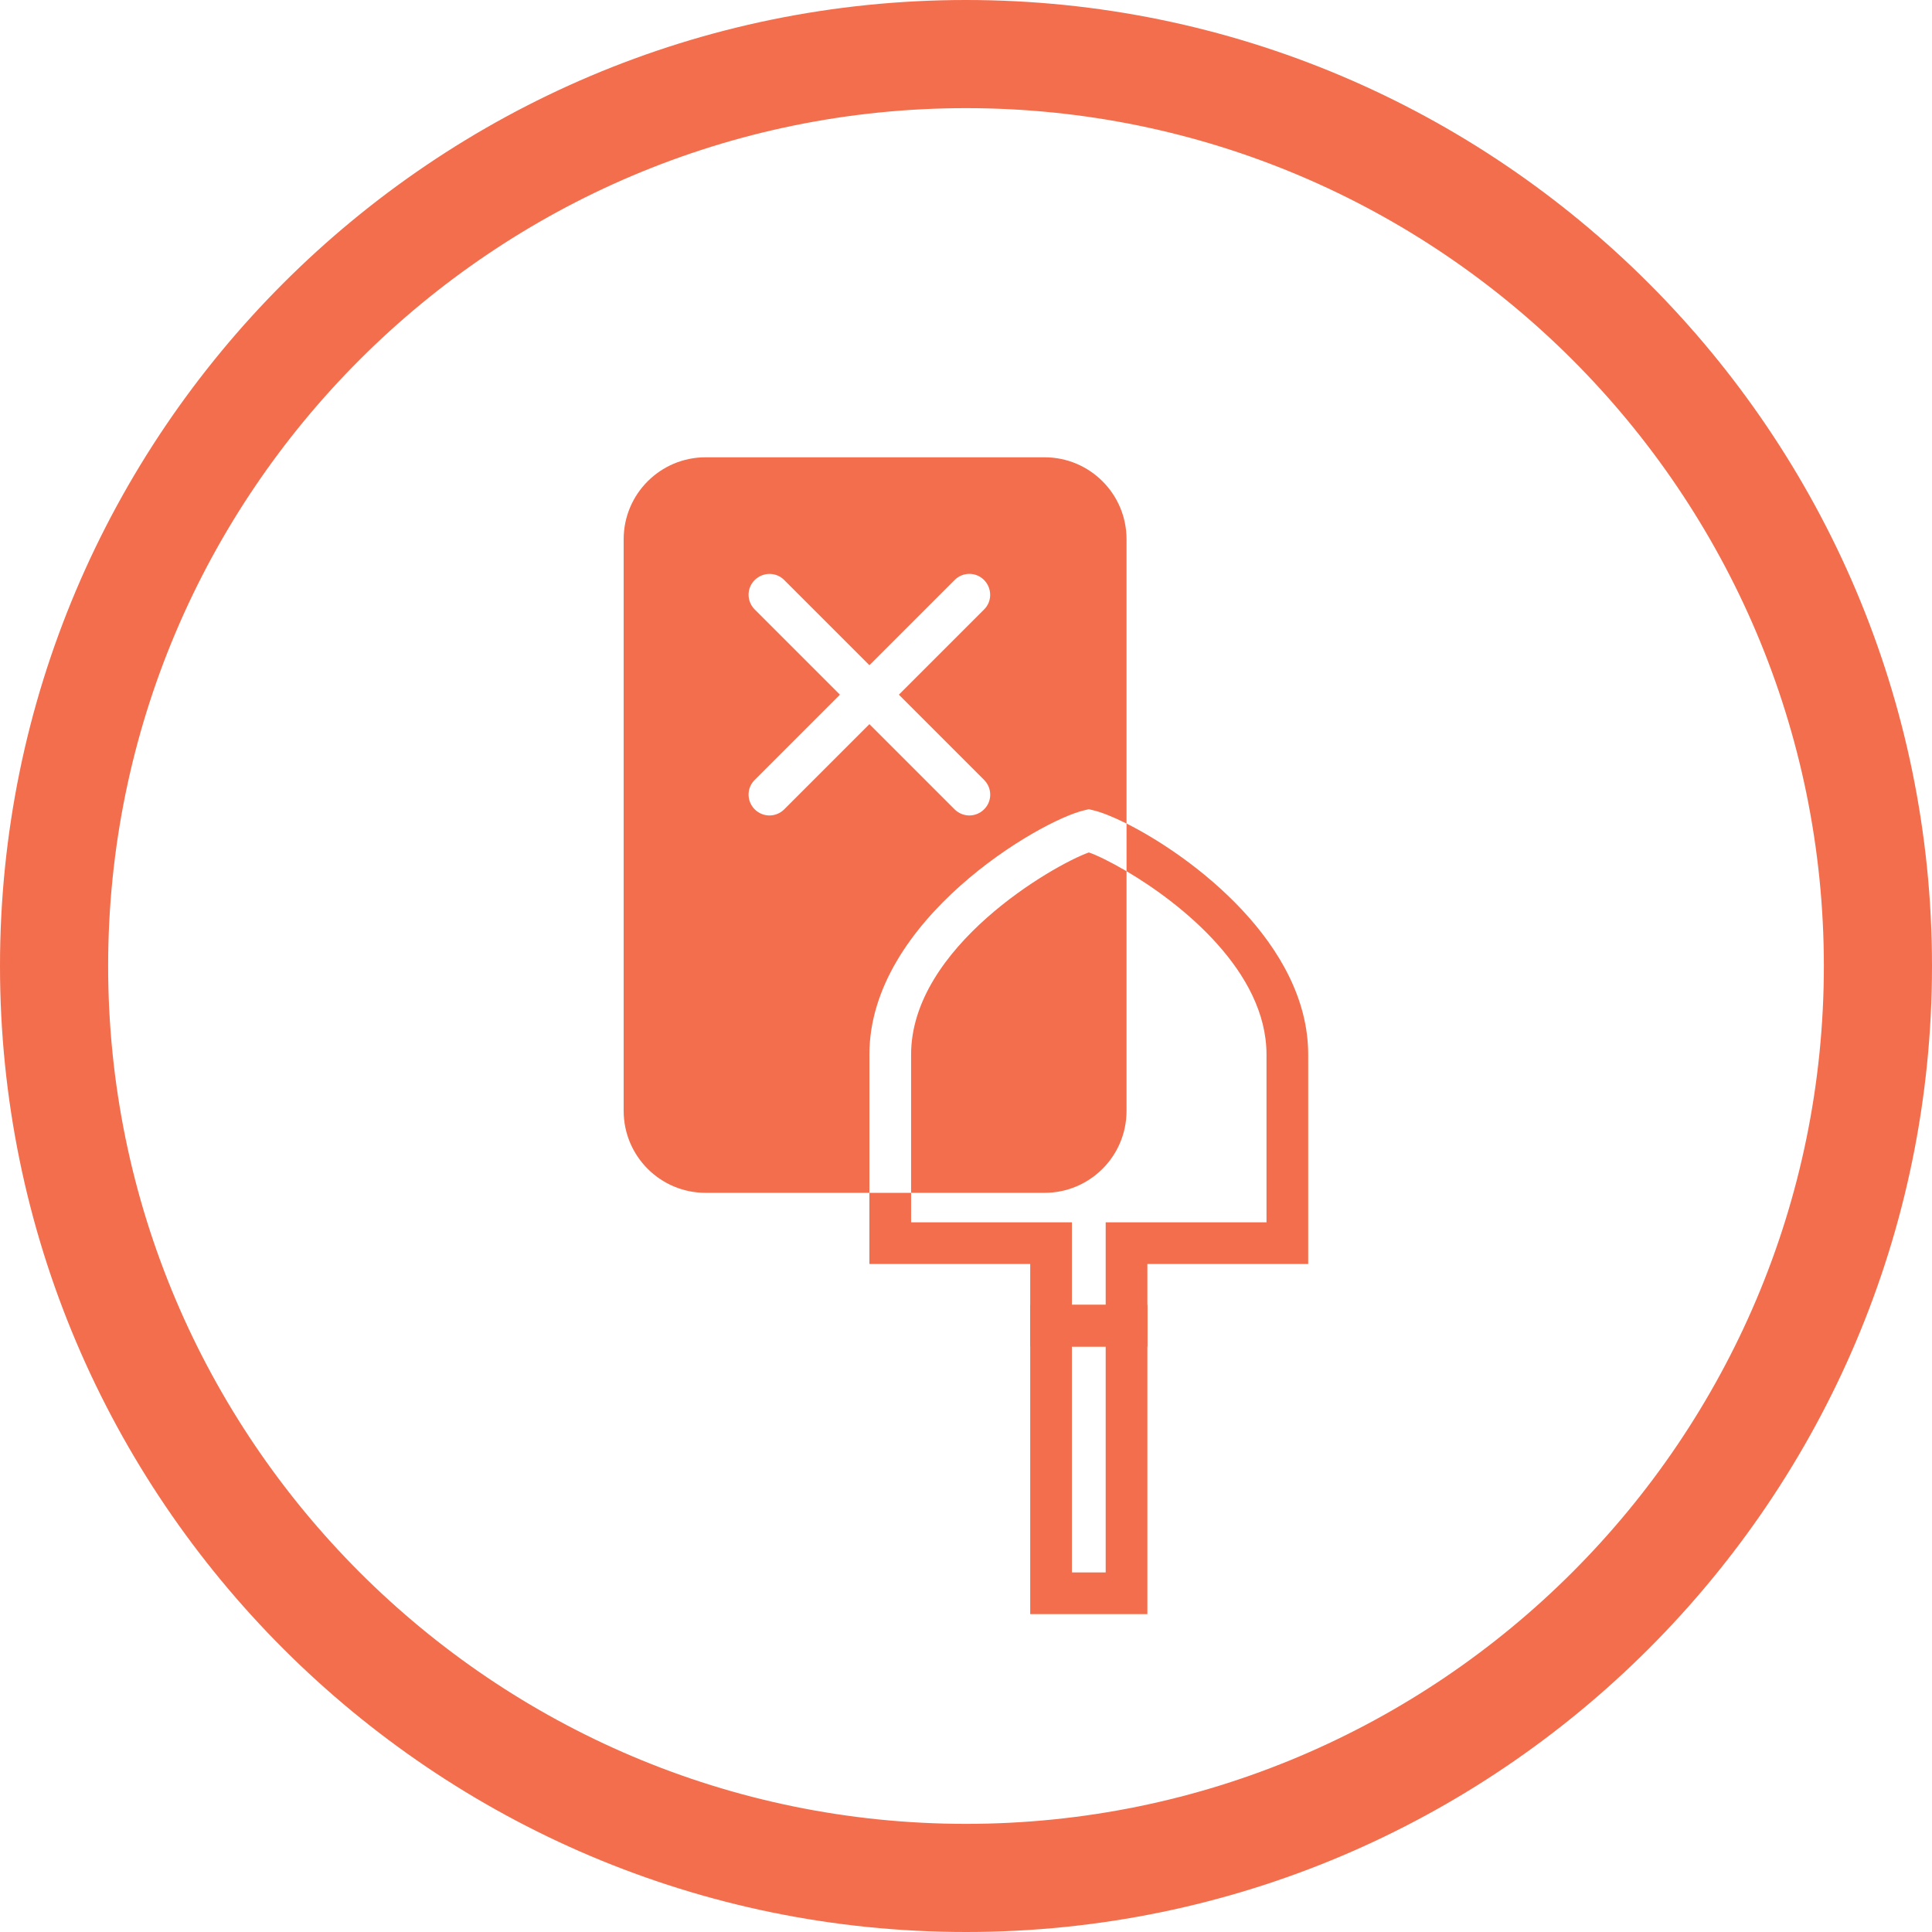 <svg xmlns="http://www.w3.org/2000/svg" width="139" height="139" viewBox="0 0 139 139" fill="none"><path d="M69.5 139C31.18 139 0 107.82 0 69.5C0 31.18 31.18 0 69.5 0C107.82 0 139 31.18 139 69.5C139 107.82 107.82 139 69.5 139ZM69.5 7.78C35.47 7.78 7.78 35.47 7.78 69.5C7.78 103.53 35.47 131.22 69.5 131.22C103.53 131.22 131.22 103.53 131.22 69.5C131.22 35.47 103.54 7.78 69.5 7.78Z" fill="#F36E4C"></path><path d="M78.34 61.33C78.92 61.53 79.89 62 81.05 62.68V79.92C81.05 83.18 78.41 85.82 75.15 85.82H65.55V75.87C65.55 68.14 75.78 62.24 78.34 61.33Z" fill="#F36E4C"></path><path d="M81.05 59.25V62.68C85 65.01 91.12 69.89 91.12 75.87V87.94H79.55V93.88H77.12V87.94H65.55V85.82H62.55V90.94H74.12V96.88H82.55V90.94H94.12V75.87C94.12 67.88 85.75 61.61 81.05 59.25Z" fill="#F36E4C"></path><path d="M82.55 116.13H74.12V93.88H82.55V116.13ZM77.12 113.13H79.55V96.88H77.12V113.13Z" fill="#F36E4C"></path><path d="M75.15 32.9H50.77C47.51 32.9 44.87 35.54 44.87 38.8V79.92C44.87 83.18 47.51 85.82 50.77 85.82H62.55V75.87C62.55 66.19 74.83 59.03 78 58.3L78.34 58.22L78.67 58.3C79.22 58.43 80.05 58.75 81.05 59.25V38.8C81.05 35.54 78.41 32.9 75.15 32.9ZM70.8 56.11C71.39 56.7 71.39 57.65 70.8 58.23C70.51 58.52 70.12 58.67 69.74 58.67C69.36 58.67 68.97 58.52 68.68 58.23L62.55 52.1L56.42 58.23C56.13 58.52 55.74 58.67 55.36 58.67C54.98 58.67 54.59 58.52 54.3 58.23C53.71 57.64 53.71 56.69 54.3 56.11L60.43 49.98L54.3 43.85C53.71 43.26 53.71 42.31 54.3 41.73C54.89 41.15 55.84 41.14 56.42 41.73L62.55 47.86L68.68 41.73C69.27 41.14 70.22 41.14 70.8 41.73C71.38 42.32 71.39 43.27 70.8 43.85L64.67 49.98L70.8 56.11Z" fill="#F36E4C"></path></svg>